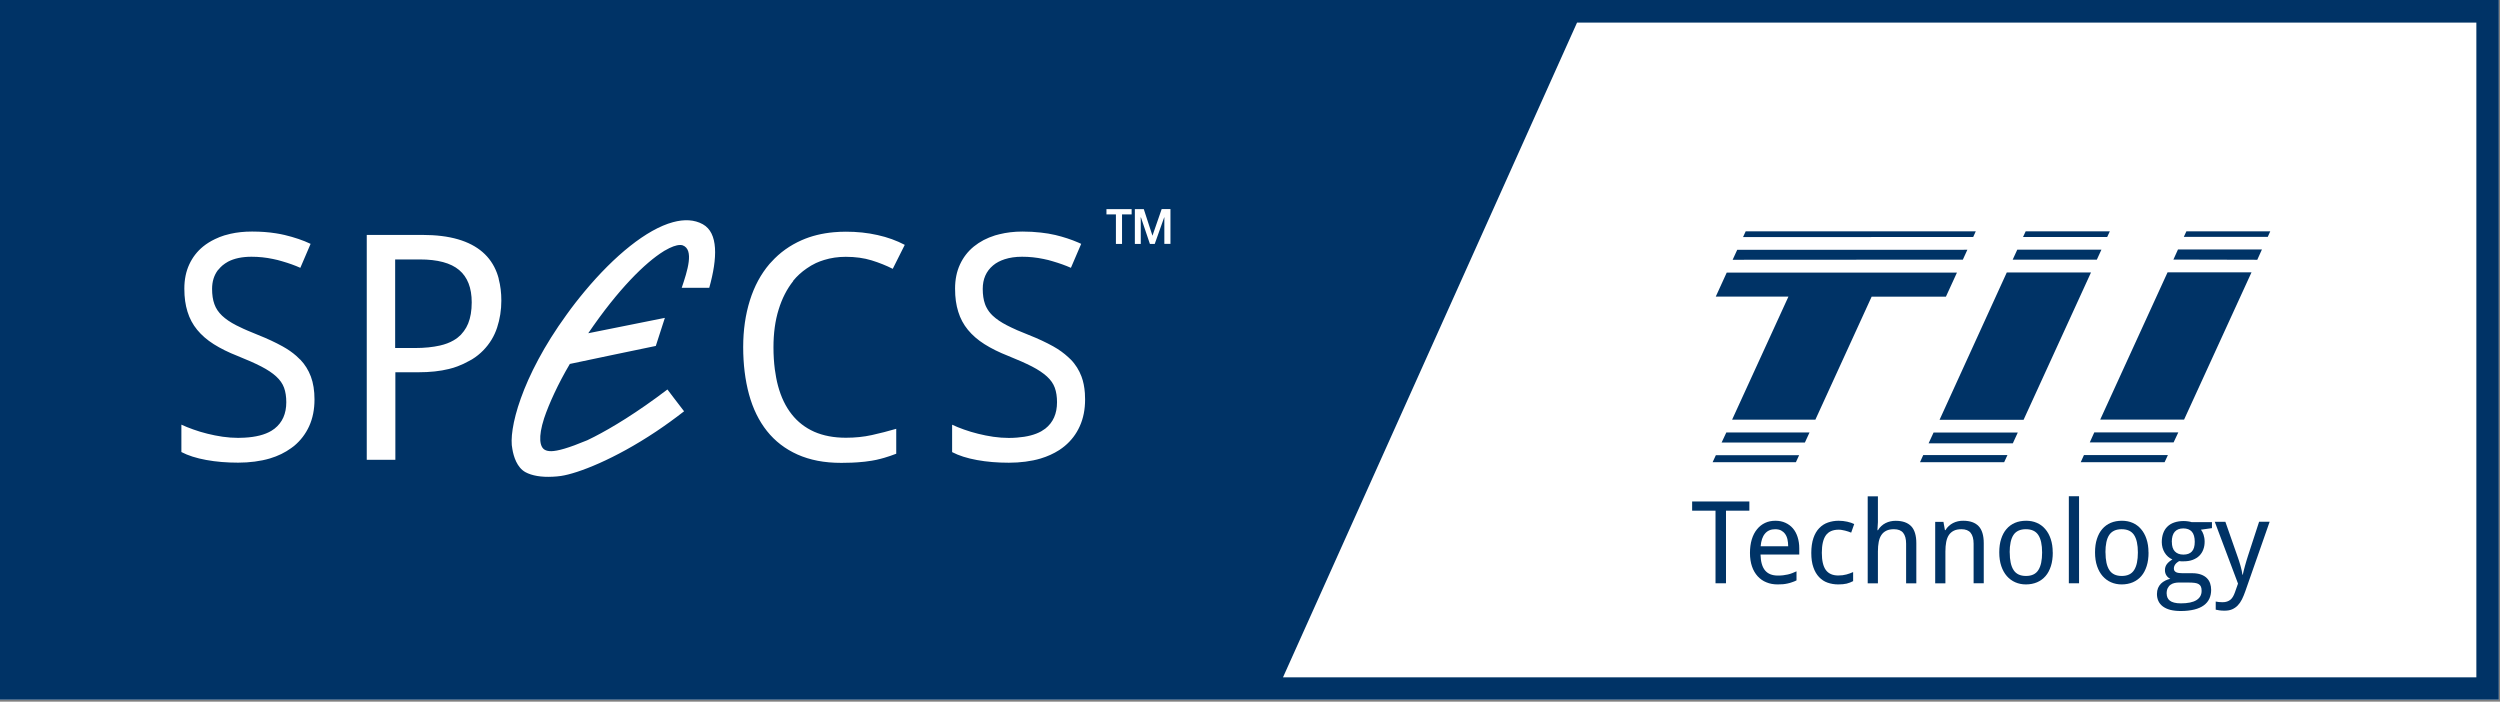 <?xml version="1.0" encoding="UTF-8"?><svg id="a" xmlns="http://www.w3.org/2000/svg" xmlns:xlink="http://www.w3.org/1999/xlink" viewBox="0 0 372.25 104.48"><rect x="0" y="0" width="372.25" height="104.48" fill="#808080" stroke="none"/><defs><clipPath id="b"><polyline points="0 0 372.25 0 372.25 104.48 0 104.48 0 0" style="fill:none;"/></clipPath><clipPath id="c"><rect y="0" width="372.07" height="104.18" style="fill:none;"/></clipPath><clipPath id="d"><rect x="-2022.15" y="-1217.71" width="2834.65" height="2834.65" style="fill:none;"/></clipPath><clipPath id="e"><rect x="-2022.15" y="-1217.72" width="2834.64" height="2834.64" style="fill:none;"/></clipPath><clipPath id="f"><rect x="-392.16" y="-136.71" width="372.07" height="104.18" style="fill:none;"/></clipPath><clipPath id="g"><polyline points="-392.15 -136.71 -19.91 -136.71 -19.91 -32.23 -392.15 -32.23 -392.15 -136.71" style="fill:none;"/></clipPath><clipPath id="h"><rect x="-392.16" y="-136.71" width="372.07" height="104.18" style="fill:none;"/></clipPath><clipPath id="i"><rect x="-2414.31" y="-1354.42" width="2834.65" height="2834.65" style="fill:none;"/></clipPath><clipPath id="j"><rect x="-392.16" y=".3" width="372.07" height="104.18" style="fill:none;"/></clipPath><clipPath id="k"><polyline points="-392.15 .3 -19.91 .3 -19.91 104.78 -392.15 104.78 -392.15 .3" style="fill:none;"/></clipPath><clipPath id="l"><rect x="-392.16" y=".3" width="372.07" height="104.18" style="fill:none;"/></clipPath><clipPath id="m"><rect x="-2414.31" y="-1217.41" width="2834.65" height="2834.65" style="fill:none;"/></clipPath><clipPath id="n"><rect x="406.24" y=".15" width="372.07" height="104.18" style="fill:none;"/></clipPath><clipPath id="o"><polyline points="406.24 .15 778.49 .15 778.49 104.63 406.24 104.63 406.24 .15" style="fill:none;"/></clipPath><clipPath id="p"><rect x="406.24" y=".15" width="372.07" height="104.18" style="fill:none;"/></clipPath><clipPath id="q"><rect x="36.69" y="-539.13" width="2834.65" height="2834.65" style="fill:none;"/></clipPath></defs><g><rect x="0" y="0" width="372.07" height="104.18" style="fill:#fff;"/><g style="clip-path:url(#b);"><g style="clip-path:url(#c);"><g style="clip-path:url(#d);"><g style="clip-path:url(#e);"><path d="M182.84,0h0S0,0,0,0V104.18H189.23s182.84,0,182.84,0V0H182.84m51.98,3.37h133.91V100.85H191.04L234.82,3.37Z" style="fill:#036;"/><path d="M74.26,41.49c-.08-.3-.17-.59-.28-.88-.46-1.22-1.17-2.25-2.13-3.08-.96-.83-2.18-1.47-3.66-1.9-1.48-.43-3.24-.65-5.29-.65h-8.29v33.48h4.26v-13.03h3.43c1.72,0,3.24-.16,4.55-.49,.46-.11,.89-.24,1.3-.4,.61-.23,1.16-.49,1.67-.78,.15-.09,.32-.16,.46-.25,.64-.39,1.19-.84,1.67-1.33,.96-.98,1.65-2.12,2.07-3.4,.42-1.28,.63-2.62,.63-4.01,0-1.17-.13-2.24-.39-3.22,0-.02-.01-.04-.02-.07m-4.52,6.67c-.09,.22-.19,.42-.3,.62-.21,.37-.46,.71-.74,1.01-.01,.01-.03,.03-.04,.05,0,0-.02,.02-.03,.03-.15,.15-.3,.28-.46,.41-.19,.15-.39,.28-.61,.41-.58,.34-1.25,.59-2.03,.77-1.06,.24-2.3,.37-3.72,.37h-2.95v-13.19h3.66c2.66,0,4.61,.52,5.86,1.57,1.25,1.05,1.88,2.65,1.88,4.82,0,1.24-.18,2.29-.53,3.15Zm-25.03,5.39c-.18-.18-.36-.36-.56-.54-.59-.52-1.28-1-2.06-1.43-1.05-.58-2.26-1.15-3.65-1.7-.56-.22-1.08-.44-1.57-.65-.21-.09-.41-.18-.61-.27-.38-.17-.74-.34-1.06-.51-.88-.45-1.58-.93-2.12-1.44-.53-.51-.92-1.08-1.14-1.72-.23-.63-.34-1.39-.34-2.26,0-1.1,.29-2.03,.86-2.79,.03-.04,.08-.08,.12-.12,.17-.2,.34-.4,.56-.58,.25-.21,.54-.4,.84-.57,.92-.48,2.08-.73,3.48-.73,1.09,0,2.15,.11,3.19,.33,.24,.05,.48,.1,.72,.16,.24,.06,.48,.13,.71,.2,.97,.28,1.86,.6,2.66,.96l1.53-3.57c-1.13-.54-2.42-.97-3.87-1.32-.41-.1-.85-.18-1.29-.25-1.07-.17-2.24-.26-3.48-.26-.04,0-.08,0-.13,0-1.12,0-2.17,.11-3.15,.33-.31,.07-.62,.15-.92,.24-.49,.15-.95,.34-1.39,.55-.65,.31-1.25,.68-1.78,1.11-.89,.73-1.57,1.61-2.06,2.67-.49,1.06-.73,2.25-.73,3.6s.16,2.43,.47,3.43c.31,1.01,.79,1.91,1.44,2.7,.65,.79,1.47,1.51,2.47,2.14,1,.63,2.18,1.22,3.54,1.75,1.42,.57,2.6,1.09,3.53,1.57,.93,.48,1.68,.98,2.23,1.49,.56,.51,.95,1.07,1.17,1.68,.22,.61,.33,1.33,.33,2.15,0,1.71-.58,3.02-1.75,3.94-.15,.11-.3,.22-.47,.32-.98,.59-2.32,.93-4,1.02-.31,.02-.62,.03-.95,.03-.76,0-1.53-.06-2.31-.17-.78-.12-1.53-.26-2.27-.45-.73-.18-1.43-.39-2.09-.63-.67-.24-1.26-.47-1.78-.72v4.08c.99,.52,2.22,.91,3.7,1.18,1.47,.27,3.06,.4,4.75,.4s3.33-.21,4.74-.63c1.21-.36,2.25-.88,3.15-1.53,.14-.1,.29-.2,.43-.32,.98-.81,1.73-1.8,2.26-2.96,.53-1.17,.79-2.49,.79-3.97,0-1.31-.18-2.45-.54-3.41-.36-.96-.89-1.81-1.59-2.54Zm73.39-11.7c.6-.74,1.28-1.35,2.04-1.87,.43-.3,.88-.57,1.37-.8,.39-.18,.8-.33,1.22-.46,1-.31,2.07-.47,3.23-.47,1.43,0,2.72,.18,3.85,.53,1.13,.35,2.18,.77,3.14,1.26l1.79-3.57c-1.21-.64-2.56-1.13-4.05-1.46-1.49-.34-3.07-.5-4.72-.5-.62,0-1.22,.03-1.8,.08-1.75,.16-3.34,.55-4.77,1.18-1.77,.78-3.27,1.86-4.5,3.22-.09,.1-.2,.2-.29,.31-1.29,1.51-2.27,3.32-2.93,5.43-.66,2.11-1,4.43-1,6.96s.29,4.93,.87,7.05c.58,2.12,1.47,3.94,2.67,5.45,1.2,1.51,2.72,2.68,4.55,3.5,.92,.41,1.92,.72,3,.93,1.08,.21,2.25,.31,3.5,.31h0s.04,0,.07,0c.53,0,1.03-.01,1.51-.03,.3-.01,.6-.02,.88-.05,.74-.05,1.44-.13,2.09-.24,.45-.07,.89-.17,1.31-.28,.19-.05,.37-.09,.55-.15,.59-.17,1.19-.38,1.79-.61v-3.71h0c-1.19,.35-2.4,.66-3.62,.93-1.22,.27-2.51,.4-3.87,.4-1.8,0-3.37-.3-4.72-.89-1.34-.6-2.47-1.47-3.36-2.61-.9-1.14-1.58-2.55-2.03-4.22-.21-.77-.36-1.61-.48-2.48-.13-1.02-.2-2.1-.2-3.26,0-2.09,.25-3.97,.77-5.63,.51-1.66,1.24-3.07,2.17-4.24Zm42.96,14.24c-.18-.48-.4-.93-.67-1.36-.27-.42-.57-.82-.93-1.18-.12-.13-.26-.25-.39-.37-.63-.58-1.37-1.12-2.23-1.6-1.04-.58-2.26-1.15-3.65-1.7-.62-.24-1.2-.48-1.73-.71-.06-.03-.11-.05-.17-.08-.49-.22-.94-.43-1.34-.64-.88-.45-1.58-.93-2.12-1.44-.39-.37-.69-.77-.91-1.2-.09-.17-.17-.34-.23-.52-.23-.63-.34-1.39-.34-2.26,0-1.47,.51-2.63,1.53-3.49,.48-.41,1.07-.71,1.74-.93,.75-.24,1.6-.37,2.58-.37,1.09,0,2.15,.11,3.19,.33,.24,.05,.48,.1,.72,.16,.23,.06,.45,.12,.67,.19,.99,.29,1.89,.61,2.7,.97h0l1.02-2.38,.51-1.19c-.15-.07-.31-.14-.47-.21-1.02-.44-2.14-.81-3.39-1.11-.68-.16-1.4-.28-2.16-.36-.86-.1-1.77-.15-2.74-.15-1.23,0-2.37,.14-3.42,.4-.22,.05-.43,.1-.64,.17-.61,.19-1.19,.43-1.71,.7-.53,.28-1.01,.6-1.46,.96-.89,.73-1.57,1.61-2.06,2.67-.49,1.06-.73,2.25-.73,3.6s.16,2.43,.47,3.43c.31,1.01,.79,1.91,1.44,2.7,.65,.79,1.47,1.51,2.47,2.14,1,.63,2.18,1.22,3.54,1.75,1.42,.57,2.59,1.09,3.53,1.57,.93,.48,1.67,.98,2.23,1.49,.56,.51,.95,1.07,1.17,1.68,.22,.61,.33,1.33,.33,2.15,0,1.71-.58,3.02-1.75,3.94-.19,.14-.39,.27-.61,.4-.92,.51-2.11,.82-3.6,.93-.39,.03-.79,.05-1.21,.05-.76,0-1.53-.06-2.31-.17-.78-.12-1.53-.26-2.27-.45-.73-.18-1.43-.39-2.1-.63-.66-.24-1.26-.47-1.77-.72h0v4.08c.99,.52,2.22,.91,3.7,1.18,1.47,.27,3.06,.4,4.75,.4s3.34-.21,4.74-.63c1.02-.31,1.92-.72,2.72-1.23,.03-.02,.05-.03,.08-.05,.27-.18,.53-.37,.77-.57,.98-.81,1.73-1.8,2.25-2.96,.53-1.17,.79-2.49,.79-3.97,0-.33-.01-.65-.03-.95-.07-.92-.23-1.74-.5-2.46Zm11.93-24.94l-1.37,3.96-1.29-3.96h-1.33v5.18h.88v-3.15s0-.07,0-.13c0-.06,0-.12,0-.19,0-.07,0-.15-.01-.23,0-.08,0-.16-.01-.24h.05l1.33,3.94h.72l1.4-3.94h.04c0,.06,0,.13-.01,.21,0,.09,0,.17,0,.25,0,.08,0,.16,0,.23,0,.07,0,.13,0,.17v3.07h.91v-5.18h-1.28Zm-8.22,.78h1.41v4.4h.91v-4.4h1.43v-.78h-3.75v.78Zm-59.13,10.93h-.18c-.79,0-3.93,0-3.93,0h0c.84-2.5,1.88-5.68,.14-6.32-.11-.04-.24-.05-.39-.05-.56,0-1.33,.28-2.27,.83-.03,.02-.05,.03-.08,.04-.04,.02-.08,.06-.12,.08-2.69,1.67-6.71,5.59-11.2,12.19l11.41-2.29h0l-1.35,4.18s-12.8,2.66-12.8,2.68c-1.75,2.96-3.11,5.94-3.83,8.09-.92,2.85-.64,4.3,.11,4.7,.23,.13,.53,.2,.96,.2,.94-.02,2.5-.44,5.36-1.63,.32-.15,.66-.32,1.03-.51,2.58-1.32,6.37-3.6,10.9-7.05h0s.4,.54,.9,1.19c.71,.93,1.58,2.06,1.58,2.06-1.41,1.1-2.8,2.1-4.16,3.01-6.19,4.13-11.65,6.25-14.18,6.62-.41,.06-.8,.09-1.18,.11-1.74,.1-3.15-.16-4.09-.67-1.27-.69-1.78-2.34-1.96-3.46-.61-2.77,1.28-10.65,8.09-20.02,.22-.3,.43-.59,.65-.89,.44-.58,.88-1.16,1.33-1.71,.22-.28,.45-.55,.68-.83,4.45-5.34,9.25-9.26,13.17-10.32,1.67-.45,3.18-.39,4.44,.31,2.31,1.28,2.2,5.02,.96,9.45Z" style="fill:#fff;"/><polyline points="255.49 67.78 267.89 67.78 267.41 68.82 255.01 68.82 255.49 67.78" style="fill:#036;"/><polyline points="256.35 65.89 268.75 65.89 269.44 64.39 257.05 64.39 256.35 65.89" style="fill:#036;"/><polyline points="257.91 62.49 270.31 62.49 278.69 44.17 289.75 44.17 291.39 40.59 257.11 40.59 255.48 44.16 266.3 44.16 257.91 62.49" style="fill:#036;"/><polyline points="257.99 38.68 292.27 38.66 292.94 37.19 258.67 37.2 257.99 38.68" style="fill:#036;"/><polyline points="259.54 35.3 293.81 35.29 294.19 34.45 259.93 34.45 259.54 35.3" style="fill:#036;"/><polyline points="301.23 35.29 313.76 35.29 314.15 34.45 301.62 34.45 301.23 35.29" style="fill:#036;"/><polyline points="299.69 38.66 312.22 38.66 312.9 37.18 300.37 37.18 299.69 38.66" style="fill:#036;"/><polyline points="288.8 62.51 301.31 62.51 311.35 40.57 298.81 40.57 288.8 62.51" style="fill:#036;"/><polyline points="287.17 66.01 299.71 66.01 300.45 64.4 287.91 64.4 287.17 66.01" style="fill:#036;"/><polyline points="285.89 68.82 298.42 68.82 298.91 67.76 286.37 67.76 285.89 68.82" style="fill:#036;"/><polyline points="309.82 68.82 322.31 68.82 322.8 67.76 310.3 67.76 309.82 68.82" style="fill:#036;"/><polyline points="311.17 65.87 323.65 65.87 324.35 64.38 311.84 64.38 311.17 65.87" style="fill:#036;"/><polyline points="312.72 62.48 325.21 62.48 335.25 40.55 322.75 40.55 312.72 62.48" style="fill:#036;"/><polyline points="336.11 38.68 336.8 37.15 324.3 37.15 323.62 38.65 336.11 38.68" style="fill:#036;"/><polyline points="325.17 35.27 337.67 35.27 338.04 34.45 325.55 34.45 325.17 35.27" style="fill:#036;"/><polyline points="257 86.85 255.44 86.85 255.44 76.04 251.96 76.04 251.96 74.67 260.48 74.67 260.48 76.04 257 76.04 257 86.85" style="fill:#036;"/><path d="M264.69,87.02c-.61,0-1.17-.1-1.67-.31-.51-.2-.94-.51-1.3-.9-.36-.4-.65-.88-.85-1.47-.2-.58-.3-1.25-.3-2s.09-1.43,.27-2.02c.18-.59,.44-1.1,.78-1.51,.33-.41,.73-.73,1.2-.95,.46-.22,.98-.32,1.54-.32s1.04,.1,1.48,.3c.44,.2,.81,.47,1.12,.83,.31,.36,.54,.79,.7,1.29,.16,.5,.25,1.06,.25,1.67v.94h-5.77c.03,1.07,.25,1.86,.68,2.37,.43,.51,1.06,.76,1.9,.76,.28,0,.55-.01,.79-.04,.24-.03,.47-.07,.7-.12,.22-.05,.44-.12,.65-.2,.21-.08,.42-.17,.64-.27v1.35c-.22,.11-.44,.2-.66,.27-.21,.08-.43,.14-.66,.19-.22,.05-.46,.09-.7,.11s-.5,.03-.79,.03m-.38-8.22c-.63,0-1.14,.22-1.5,.65-.37,.43-.58,1.06-.65,1.89h4.1c0-.38-.04-.72-.11-1.04-.07-.31-.19-.58-.35-.8-.16-.22-.36-.39-.6-.52-.24-.12-.54-.18-.88-.18Z" style="fill:#036;"/><path d="M273.71,87.02c-.56,0-1.09-.09-1.58-.26-.49-.17-.91-.45-1.27-.83-.36-.38-.65-.87-.85-1.46-.21-.59-.31-1.3-.31-2.14s.11-1.61,.32-2.22c.21-.61,.5-1.1,.87-1.48,.37-.38,.8-.66,1.3-.83,.49-.17,1.02-.26,1.59-.26,.43,0,.86,.05,1.27,.14s.76,.21,1.04,.35l-.45,1.28c-.13-.06-.27-.11-.43-.16-.15-.05-.32-.1-.48-.14-.17-.04-.33-.08-.49-.1-.16-.03-.31-.04-.46-.04-.87,0-1.51,.28-1.91,.84-.4,.56-.6,1.43-.6,2.6s.2,2.03,.6,2.57c.4,.54,1.02,.81,1.84,.81,.45,0,.86-.05,1.22-.15,.36-.1,.7-.22,1-.36v1.35c-.3,.16-.62,.28-.96,.37-.34,.08-.76,.12-1.25,.12" style="fill:#036;"/><path d="M283.82,86.85v-5.89c0-.72-.15-1.26-.44-1.62-.29-.36-.75-.54-1.37-.54-.45,0-.83,.07-1.13,.22-.31,.15-.55,.36-.74,.64-.19,.28-.32,.63-.4,1.04s-.12,.88-.12,1.42v4.74h-1.52v-12.96h1.52v3.85l-.07,1.2h.08c.14-.24,.3-.45,.5-.62,.19-.18,.4-.32,.63-.44,.23-.12,.47-.2,.73-.26,.26-.06,.52-.08,.78-.08,1.02,0,1.78,.27,2.3,.8,.51,.53,.77,1.38,.77,2.54v5.97h-1.52" style="fill:#036;"/><path d="M293.87,86.85v-5.89c0-.72-.15-1.26-.44-1.62-.29-.36-.75-.54-1.37-.54-.45,0-.83,.07-1.13,.22-.3,.15-.55,.36-.74,.64-.19,.28-.32,.63-.4,1.04-.08,.41-.12,.88-.12,1.42v4.74h-1.52v-9.15h1.23l.22,1.23h.08c.14-.24,.3-.45,.5-.62,.19-.18,.4-.32,.63-.44,.23-.12,.47-.2,.73-.26,.25-.06,.52-.08,.78-.08,1.02,0,1.78,.27,2.29,.8,.51,.53,.77,1.38,.77,2.54v5.97h-1.52" style="fill:#036;"/><path d="M305.66,82.26c0,.76-.09,1.44-.28,2.03-.19,.59-.45,1.09-.8,1.49-.35,.4-.77,.71-1.26,.92-.49,.21-1.05,.32-1.67,.32-.57,0-1.1-.11-1.58-.32-.48-.21-.9-.52-1.25-.92-.35-.4-.63-.9-.83-1.49-.2-.59-.3-1.27-.3-2.03s.09-1.43,.28-2.01c.19-.59,.45-1.08,.8-1.48,.34-.4,.77-.71,1.26-.92,.5-.21,1.05-.31,1.67-.31,.57,0,1.1,.1,1.58,.31,.48,.21,.9,.51,1.25,.92,.35,.4,.63,.9,.82,1.48,.2,.59,.3,1.26,.3,2.01m-6.4,0c0,1.16,.19,2.04,.57,2.62,.38,.59,1,.88,1.85,.88s1.47-.29,1.84-.88c.38-.59,.56-1.46,.56-2.62s-.19-2.03-.57-2.6c-.38-.58-1-.86-1.85-.86s-1.47,.29-1.85,.86c-.37,.57-.56,1.44-.56,2.6Z" style="fill:#036;"/><rect x="308.05" y="73.89" width="1.52" height="12.96" style="fill:#036;"/><path d="M319.92,82.26c0,.76-.09,1.44-.28,2.03-.19,.59-.45,1.09-.8,1.49-.35,.4-.77,.71-1.26,.92-.49,.21-1.05,.32-1.67,.32-.57,0-1.1-.11-1.58-.32-.48-.21-.9-.52-1.25-.92-.35-.4-.63-.9-.83-1.49-.2-.59-.3-1.27-.3-2.03s.09-1.43,.28-2.01c.19-.59,.45-1.08,.8-1.48,.34-.4,.77-.71,1.26-.92,.5-.21,1.05-.31,1.67-.31,.57,0,1.1,.1,1.58,.31,.48,.21,.9,.51,1.25,.92,.35,.4,.63,.9,.82,1.48,.2,.59,.3,1.26,.3,2.01m-6.4,0c0,1.16,.19,2.04,.57,2.62,.38,.59,1,.88,1.85,.88s1.47-.29,1.84-.88c.38-.59,.56-1.46,.56-2.62s-.19-2.03-.57-2.6c-.38-.58-1-.86-1.85-.86s-1.47,.29-1.85,.86c-.38,.57-.56,1.44-.56,2.6Z" style="fill:#036;"/><path d="M329.36,77.7v.94l-1.64,.23c.16,.19,.29,.44,.39,.75,.1,.3,.16,.65,.16,1.03,0,.42-.06,.81-.2,1.17-.13,.36-.33,.67-.59,.93-.26,.26-.59,.46-.98,.61-.39,.15-.84,.22-1.36,.22-.12,0-.24,0-.37,0-.12,0-.22-.01-.3-.03-.09,.06-.19,.12-.28,.19-.09,.07-.18,.15-.25,.24-.07,.09-.14,.19-.18,.3-.05,.11-.07,.23-.07,.37,0,.15,.03,.27,.1,.36,.07,.09,.16,.16,.27,.21,.11,.05,.25,.08,.4,.1,.16,.02,.32,.03,.49,.03h1.47c.52,0,.95,.07,1.31,.2,.36,.13,.65,.31,.87,.53,.22,.22,.39,.48,.49,.79,.1,.3,.15,.62,.15,.96,0,.49-.09,.93-.27,1.32-.18,.39-.46,.72-.83,.99-.37,.27-.84,.48-1.41,.62-.57,.14-1.24,.22-2.01,.22-.59,0-1.11-.06-1.56-.17-.45-.12-.81-.29-1.11-.51-.29-.22-.52-.49-.66-.8-.15-.31-.22-.67-.22-1.06,0-.33,.06-.63,.16-.88,.11-.25,.25-.47,.44-.66,.18-.18,.4-.33,.64-.45,.24-.12,.49-.21,.75-.27-.23-.1-.43-.27-.58-.5-.15-.23-.22-.49-.22-.78,0-.34,.09-.63,.27-.88,.18-.25,.46-.49,.84-.72-.24-.1-.46-.24-.65-.41-.2-.17-.36-.38-.5-.6s-.24-.47-.32-.74c-.07-.27-.11-.54-.11-.82,0-.49,.07-.94,.21-1.32,.14-.39,.34-.72,.62-.99,.27-.27,.61-.48,1.02-.62,.41-.14,.88-.22,1.42-.22,.21,0,.42,.02,.64,.05,.22,.03,.4,.07,.55,.12h3.03m-6.76,10.65c0,.21,.04,.4,.11,.57,.07,.18,.19,.33,.35,.46,.16,.13,.38,.23,.65,.3,.27,.07,.6,.11,1,.11,1.03,0,1.81-.16,2.32-.48,.51-.32,.77-.78,.77-1.38,0-.26-.03-.46-.1-.62-.07-.16-.18-.29-.33-.38-.15-.09-.35-.16-.6-.19-.25-.03-.56-.05-.92-.05h-1.47c-.19,0-.4,.02-.61,.07-.21,.04-.4,.13-.58,.25-.18,.12-.32,.29-.43,.5-.11,.21-.17,.49-.17,.83Zm.77-7.71c0,.64,.15,1.11,.45,1.42,.3,.31,.72,.47,1.27,.47s.98-.15,1.26-.46c.29-.31,.43-.79,.43-1.45s-.15-1.19-.44-1.51c-.29-.32-.72-.48-1.27-.48s-.97,.17-1.27,.5c-.29,.33-.44,.84-.44,1.52Z" style="fill:#036;"/><path d="M329.79,77.7h1.57l1.79,5.11c.08,.22,.16,.46,.24,.7,.08,.24,.16,.49,.22,.73,.07,.24,.13,.48,.18,.71,.05,.23,.09,.44,.11,.63h.05c.03-.14,.07-.33,.13-.57s.13-.49,.2-.76c.07-.27,.15-.53,.23-.8,.08-.26,.15-.48,.21-.67l1.66-5.09h1.57l-3.62,10.34c-.16,.45-.32,.85-.5,1.21-.18,.36-.39,.66-.63,.91-.24,.25-.52,.44-.84,.58-.32,.14-.7,.2-1.15,.2-.29,0-.54-.02-.75-.05-.21-.03-.39-.06-.54-.1v-1.21c.12,.03,.26,.05,.44,.07,.18,.02,.36,.03,.56,.03,.27,0,.5-.03,.69-.1,.19-.06,.36-.16,.51-.28,.14-.12,.27-.27,.37-.45s.2-.38,.28-.61l.47-1.33-3.47-9.23" style="fill:#036;"/></g></g></g></g><rect y="0" width="372.07" height="104.18" style="fill:none;"/></g><rect x="-2414.31" y="-1059.01" width="2834.64" height="2834.64" style="fill:none;"/><rect x="-2414.31" y="-1059" width="2834.65" height="2834.65" style="fill:none;"/></svg>